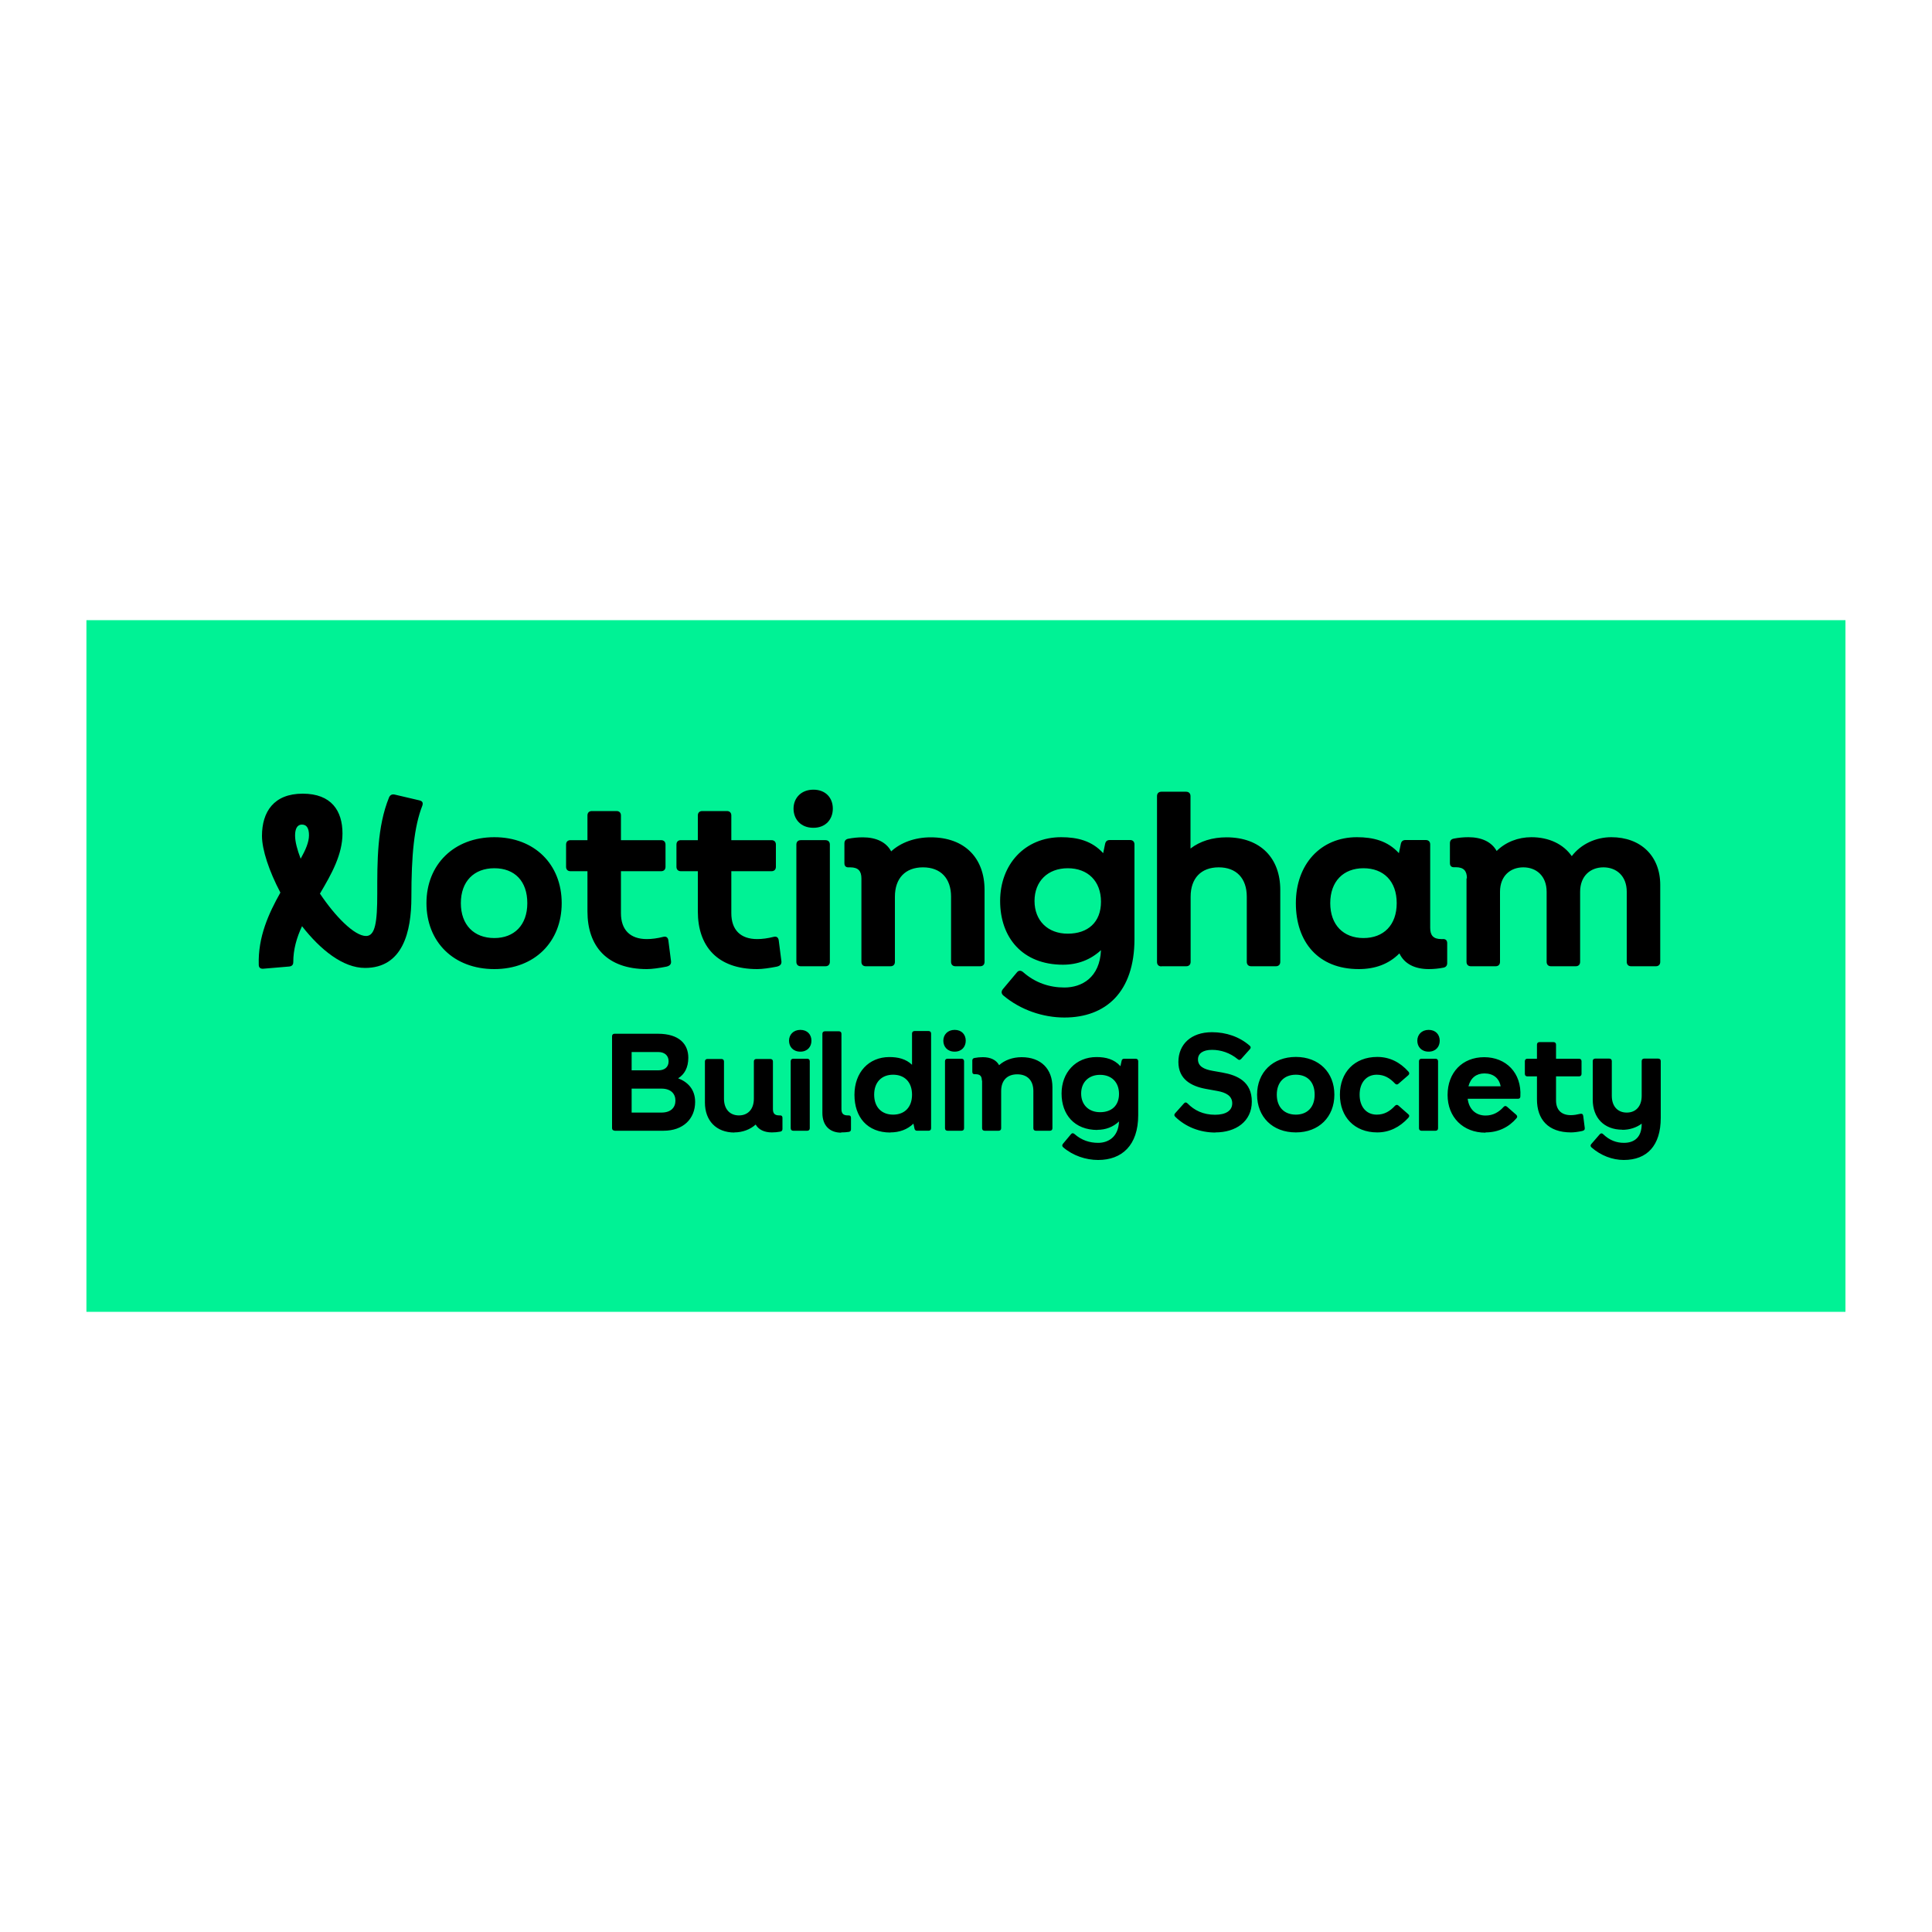 <?xml version="1.0" encoding="UTF-8"?>
<svg xmlns="http://www.w3.org/2000/svg" id="_34_-_Nottingham" data-name="34 - Nottingham" viewBox="0 0 150 150">
  <defs>
    <style>
      .cls-1 {
        fill: #00f295;
      }
    </style>
  </defs>
  <rect class="cls-1" x="6.71" y="48.15" width="136.57" height="53.7"></rect>
  <g>
    <path d="M47.71,87.79h3.81c1.53,0,2.45-.93,2.45-2.24,0-.99-.6-1.56-1.32-1.83.49-.3.79-.83.79-1.6,0-1.05-.7-1.86-2.36-1.86h-3.37c-.12,0-.19.08-.19.19v7.14c0,.12.08.19.19.19h0ZM49.04,86.37v-1.85h2.31c.74,0,1.09.4,1.09.93s-.34.93-1.09.93h-2.31ZM49.04,83.1v-1.42h2.08c.43,0,.79.23.79.72s-.36.7-.79.7h-2.08ZM57,87.92c.66,0,1.25-.23,1.67-.61.23.4.67.61,1.26.61.23,0,.44-.02.65-.06.12-.02.17-.1.17-.2v-.88c0-.13-.08-.19-.2-.18h-.05c-.37,0-.49-.17-.49-.49v-3.7c0-.12-.08-.19-.19-.19h-1.1c-.12,0-.19.08-.19.19v2.89c0,.82-.46,1.3-1.16,1.3s-1.16-.48-1.16-1.3v-2.89c0-.12-.08-.19-.19-.19h-1.1c-.12,0-.19.08-.19.19v3.19c0,1.4.87,2.33,2.3,2.33h0ZM62.14,81.65c.55,0,.86-.38.86-.85s-.31-.84-.86-.84-.88.38-.88.84.31.85.88.85h0ZM61.58,87.79h1.1c.12,0,.19-.08.19-.19v-5.21c0-.12-.08-.19-.19-.19h-1.1c-.12,0-.19.08-.19.19v5.21c0,.12.08.19.19.19h0ZM65.3,87.92c.2,0,.41-.01.6-.04.12-.02.17-.09.17-.2v-.9c0-.13-.08-.19-.2-.18h-.05c-.37,0-.49-.17-.49-.49v-5.85c0-.12-.08-.19-.19-.19h-1.1c-.12,0-.19.08-.19.19v6.15c0,.97.56,1.53,1.46,1.53h0ZM69.12,87.92c.71,0,1.32-.22,1.8-.68l.08.38c.02.11.09.17.2.17h.9c.12,0,.19-.08.19-.19v-7.36c0-.12-.08-.19-.19-.19h-1.1c-.12,0-.19.08-.19.19v2.43c-.48-.46-1.09-.6-1.76-.6-1.61,0-2.71,1.2-2.71,2.93s.99,2.93,2.79,2.93h0ZM69.34,86.54c-.89,0-1.47-.58-1.47-1.55s.58-1.55,1.47-1.55,1.47.57,1.47,1.55-.58,1.55-1.47,1.55h0ZM74.12,81.65c.55,0,.86-.38.86-.85s-.31-.84-.86-.84-.88.38-.88.84.31.85.88.85h0ZM73.56,87.79h1.1c.12,0,.19-.08.19-.19v-5.21c0-.12-.08-.19-.19-.19h-1.1c-.12,0-.19.08-.19.19v5.21c0,.12.08.19.19.19h0ZM76.25,83.9v3.7c0,.12.08.19.19.19h1.1c.12,0,.19-.08.19-.19v-2.89c0-.82.46-1.3,1.25-1.3s1.25.48,1.25,1.3v2.89c0,.12.08.19.19.19h1.1c.12,0,.19-.08.19-.19v-3.19c0-1.4-.87-2.33-2.39-2.33-.7,0-1.32.23-1.75.62-.22-.41-.67-.62-1.26-.62-.23,0-.44.02-.65.06-.12.02-.17.1-.17.2v.88c0,.13.08.19.2.18h.05c.37,0,.49.17.49.49h0ZM85.19,87.72c.66,0,1.23-.22,1.69-.65-.05,1.22-.85,1.66-1.62,1.66-.66,0-1.29-.2-1.83-.68-.1-.09-.2-.09-.28.01l-.62.74c-.08.1-.08.19.02.28.76.65,1.76.98,2.71.98,1.83,0,3.11-1.12,3.11-3.48v-4.19c0-.12-.08-.19-.19-.19h-.9c-.12,0-.18.06-.2.17l-.09.41c-.49-.55-1.14-.71-1.86-.71-1.61,0-2.71,1.2-2.71,2.83s.99,2.83,2.79,2.83h0ZM85.41,86.35c-.89,0-1.47-.58-1.47-1.45s.58-1.45,1.47-1.45,1.47.57,1.47,1.48-.58,1.42-1.47,1.42h0ZM94.36,87.92c1.58,0,2.83-.84,2.83-2.39s-1.11-2.05-2.3-2.26l-.74-.13c-.68-.12-1.14-.35-1.14-.89,0-.46.39-.74,1.09-.74s1.41.24,1.99.72c.1.09.18.08.27-.01l.68-.76c.08-.09.09-.18-.01-.27-.8-.7-1.84-1.05-2.93-1.05-1.65,0-2.61.96-2.61,2.31s1,1.88,2.12,2.09l.89.16c.68.12,1.17.38,1.17.96s-.51.89-1.33.89c-.93,0-1.61-.34-2.14-.88-.1-.1-.19-.1-.28,0l-.68.76c-.08.09-.09.18,0,.27.81.79,1.91,1.23,3.13,1.23h0ZM100.61,87.92c1.79,0,2.99-1.2,2.99-2.93s-1.2-2.93-2.99-2.93-3.01,1.2-3.01,2.93,1.2,2.93,3.01,2.93h0ZM100.61,86.54c-.9,0-1.48-.58-1.48-1.55s.58-1.55,1.48-1.55,1.46.57,1.46,1.55-.58,1.55-1.46,1.55h0ZM106.93,87.92c.93,0,1.74-.4,2.41-1.13.1-.11.09-.22-.01-.29l-.75-.66c-.09-.08-.18-.08-.27.01-.4.43-.83.69-1.42.69-.81,0-1.33-.61-1.33-1.55s.53-1.55,1.33-1.55c.59,0,1.02.26,1.42.69.09.09.18.09.27.01l.76-.66c.09-.08.1-.18.01-.28-.66-.74-1.47-1.14-2.42-1.14-1.77,0-2.9,1.2-2.9,2.93s1.13,2.93,2.9,2.93h0ZM110.92,81.65c.55,0,.86-.38.86-.85s-.31-.84-.86-.84-.88.38-.88.84.31.85.88.85h0ZM110.36,87.79h1.1c.12,0,.19-.08.19-.19v-5.21c0-.12-.08-.19-.19-.19h-1.1c-.12,0-.19.08-.19.19v5.21c0,.12.08.19.19.19h0ZM115.34,87.92c.99,0,1.81-.41,2.4-1.1.09-.1.06-.19-.02-.27l-.71-.62c-.1-.09-.19-.08-.28.02-.36.4-.81.66-1.39.66-.74,0-1.28-.46-1.39-1.3h3.9c.12,0,.19-.06.19-.18.11-1.83-1.11-3.05-2.81-3.05s-2.84,1.2-2.84,2.93,1.2,2.93,2.94,2.93h0ZM114.01,84.34c.17-.66.62-1,1.24-1,.67,0,1.14.35,1.26,1h-2.5ZM121.97,87.92c.24,0,.55-.04.87-.11.15-.03.22-.11.2-.24l-.12-.94c-.02-.14-.11-.18-.24-.15-.25.06-.49.1-.72.1-.74,0-1.15-.41-1.15-1.15v-1.86h1.79c.12,0,.19-.08.19-.19v-.99c0-.12-.08-.19-.19-.19h-1.79v-1.1c0-.12-.08-.19-.19-.19h-1.1c-.12,0-.19.08-.19.19v1.1h-.75c-.12,0-.19.08-.19.19v.99c0,.12.08.19.19.19h.75v1.79c0,1.55.87,2.56,2.64,2.56h0ZM125.95,87.72c.57,0,1.1-.17,1.51-.48v.03c0,1.01-.55,1.46-1.38,1.46-.57,0-1.11-.19-1.61-.67-.09-.09-.18-.09-.27.01l-.65.75c-.08.09-.08.18.02.27.72.63,1.62.97,2.5.97,1.81,0,2.87-1.12,2.87-3.27v-4.41c0-.12-.08-.19-.19-.19h-1.1c-.12,0-.19.08-.19.19v2.7c0,.82-.46,1.3-1.16,1.3s-1.16-.48-1.16-1.3v-2.7c0-.12-.08-.19-.19-.19h-1.1c-.12,0-.19.08-.19.19v3c0,1.4.87,2.33,2.3,2.33h0Z"></path>
    <path d="M38.38,75.24c3.12,0,5.23-2.11,5.23-5.12s-2.11-5.12-5.23-5.12-5.27,2.11-5.27,5.12,2.11,5.12,5.27,5.12h0ZM38.38,72.83c-1.58,0-2.6-1.02-2.6-2.71s1.02-2.71,2.6-2.71,2.56,1,2.56,2.71-1.02,2.71-2.56,2.71h0ZM50.22,75.24c.41,0,.96-.08,1.52-.19.26-.06.38-.19.36-.41l-.21-1.64c-.04-.24-.19-.32-.41-.26-.43.11-.87.17-1.26.17-1.3,0-2.01-.72-2.01-2.01v-3.26h3.12c.21,0,.34-.13.34-.34v-1.73c0-.21-.13-.34-.34-.34h-3.12v-1.92c0-.21-.13-.34-.34-.34h-1.92c-.21,0-.34.13-.34.34v1.92h-1.32c-.21,0-.34.13-.34.34v1.73c0,.21.13.34.34.34h1.32v3.12c0,2.71,1.52,4.48,4.61,4.48h0ZM58.79,75.24c.41,0,.96-.08,1.52-.19.26-.06.38-.19.36-.41l-.21-1.64c-.04-.24-.19-.32-.41-.26-.43.11-.87.17-1.26.17-1.3,0-2.01-.72-2.01-2.01v-3.26h3.12c.21,0,.34-.13.34-.34v-1.73c0-.21-.13-.34-.34-.34h-3.12v-1.92c0-.21-.13-.34-.34-.34h-1.92c-.21,0-.34.13-.34.34v1.92h-1.32c-.21,0-.34.13-.34.34v1.73c0,.21.13.34.34.34h1.32v3.12c0,2.71,1.52,4.48,4.61,4.48h0ZM63.15,64.27c.96,0,1.51-.66,1.51-1.49s-.55-1.47-1.51-1.47-1.54.66-1.54,1.47.55,1.49,1.54,1.49h0ZM62.17,75.02h1.92c.21,0,.34-.13.34-.34v-9.11c0-.21-.13-.34-.34-.34h-1.92c-.21,0-.34.13-.34.34v9.11c0,.21.13.34.34.34h0ZM66.88,68.2v6.48c0,.21.13.34.34.34h1.92c.21,0,.34-.13.34-.34v-5.06c0-1.43.81-2.28,2.18-2.28s2.18.85,2.18,2.28v5.06c0,.21.13.34.34.34h1.92c.21,0,.34-.13.34-.34v-5.59c0-2.45-1.52-4.08-4.18-4.08-1.22,0-2.32.4-3.07,1.09-.38-.72-1.17-1.09-2.2-1.09-.4,0-.77.04-1.13.11-.21.04-.3.17-.3.36v1.54c0,.23.13.34.36.32h.09c.64,0,.87.3.87.87h0ZM82.52,74.9c1.15,0,2.15-.38,2.96-1.13-.09,2.13-1.49,2.9-2.84,2.9-1.15,0-2.26-.36-3.2-1.19-.17-.15-.36-.15-.49.02l-1.09,1.3c-.13.17-.13.34.04.49,1.34,1.13,3.09,1.71,4.74,1.71,3.2,0,5.44-1.96,5.44-6.1v-7.34c0-.21-.13-.34-.34-.34h-1.58c-.21,0-.32.11-.36.3l-.15.72c-.87-.96-2-1.24-3.26-1.24-2.82,0-4.74,2.11-4.74,4.95s1.73,4.95,4.88,4.95h0ZM82.9,72.49c-1.56,0-2.58-1.02-2.58-2.54s1.02-2.54,2.58-2.54,2.58,1,2.58,2.6-1.02,2.48-2.58,2.48h0ZM90.18,75.02h1.92c.21,0,.34-.13.34-.34v-5.06c0-1.43.81-2.28,2.18-2.28s2.18.85,2.18,2.28v5.06c0,.21.13.34.34.34h1.92c.21,0,.34-.13.34-.34v-5.59c0-2.45-1.52-4.08-4.18-4.08-1.09,0-2.05.3-2.79.87v-4.07c0-.21-.13-.34-.34-.34h-1.92c-.21,0-.34.13-.34.34v12.88c0,.21.13.34.34.34h0ZM105.49,75.24c1.26,0,2.33-.38,3.16-1.22.38.81,1.19,1.22,2.28,1.22.4,0,.77-.04,1.13-.11.21-.04.3-.17.3-.36v-1.54c0-.23-.13-.34-.36-.32h-.09c-.64,0-.87-.3-.87-.87v-6.48c0-.21-.13-.34-.34-.34h-1.58c-.21,0-.32.11-.36.3l-.15.72c-.87-.96-2-1.24-3.26-1.24-2.82,0-4.74,2.11-4.74,5.12s1.73,5.12,4.88,5.12h0ZM105.86,72.83c-1.56,0-2.58-1.02-2.58-2.71s1.02-2.71,2.58-2.71,2.58,1,2.58,2.71-1.02,2.71-2.58,2.71h0ZM113.86,68.2v6.48c0,.21.13.34.34.34h1.92c.21,0,.34-.13.34-.34v-5.44c0-1.24.81-1.9,1.81-1.9s1.81.66,1.81,1.9v5.44c0,.21.13.34.34.34h1.92c.21,0,.34-.13.34-.34v-5.44c0-1.24.81-1.9,1.81-1.9s1.81.66,1.81,1.9v5.44c0,.21.13.34.34.34h1.92c.21,0,.34-.13.34-.34v-5.97c0-2.26-1.52-3.71-3.8-3.71-1.2,0-2.35.53-3.07,1.47-.64-.92-1.75-1.47-3.14-1.47-1.02,0-2,.38-2.69,1.07-.4-.72-1.19-1.07-2.2-1.07-.4,0-.77.04-1.13.11-.21.04-.3.17-.3.36v1.54c0,.23.13.34.36.32h.09c.64,0,.87.3.87.87h0Z"></path>
  </g>
  <path d="M32.56,62.14l-1.92-.45c-.19-.04-.34.02-.43.21-.94,2.3-.92,5.03-.92,7.49,0,2.18-.15,3.28-.87,3.28-.9,0-2.39-1.51-3.58-3.29.9-1.52,1.75-3.03,1.75-4.67,0-1.75-.85-3.09-3.09-3.09s-3.16,1.41-3.16,3.28c0,1.07.55,2.73,1.43,4.4-.9,1.6-1.75,3.44-1.68,5.61,0,.23.15.32.36.3l2-.17c.21-.02.32-.13.32-.34,0-.98.26-1.9.68-2.79,1.43,1.83,3.18,3.24,4.89,3.24,2.94,0,3.6-2.82,3.6-5.48,0-3.28.21-5.48.85-7.12.08-.23,0-.36-.23-.41ZM23.34,66.66c-.26-.68-.43-1.3-.43-1.79,0-.53.17-.85.53-.85.38,0,.55.3.55.83s-.26,1.13-.64,1.81Z"></path>
</svg>
